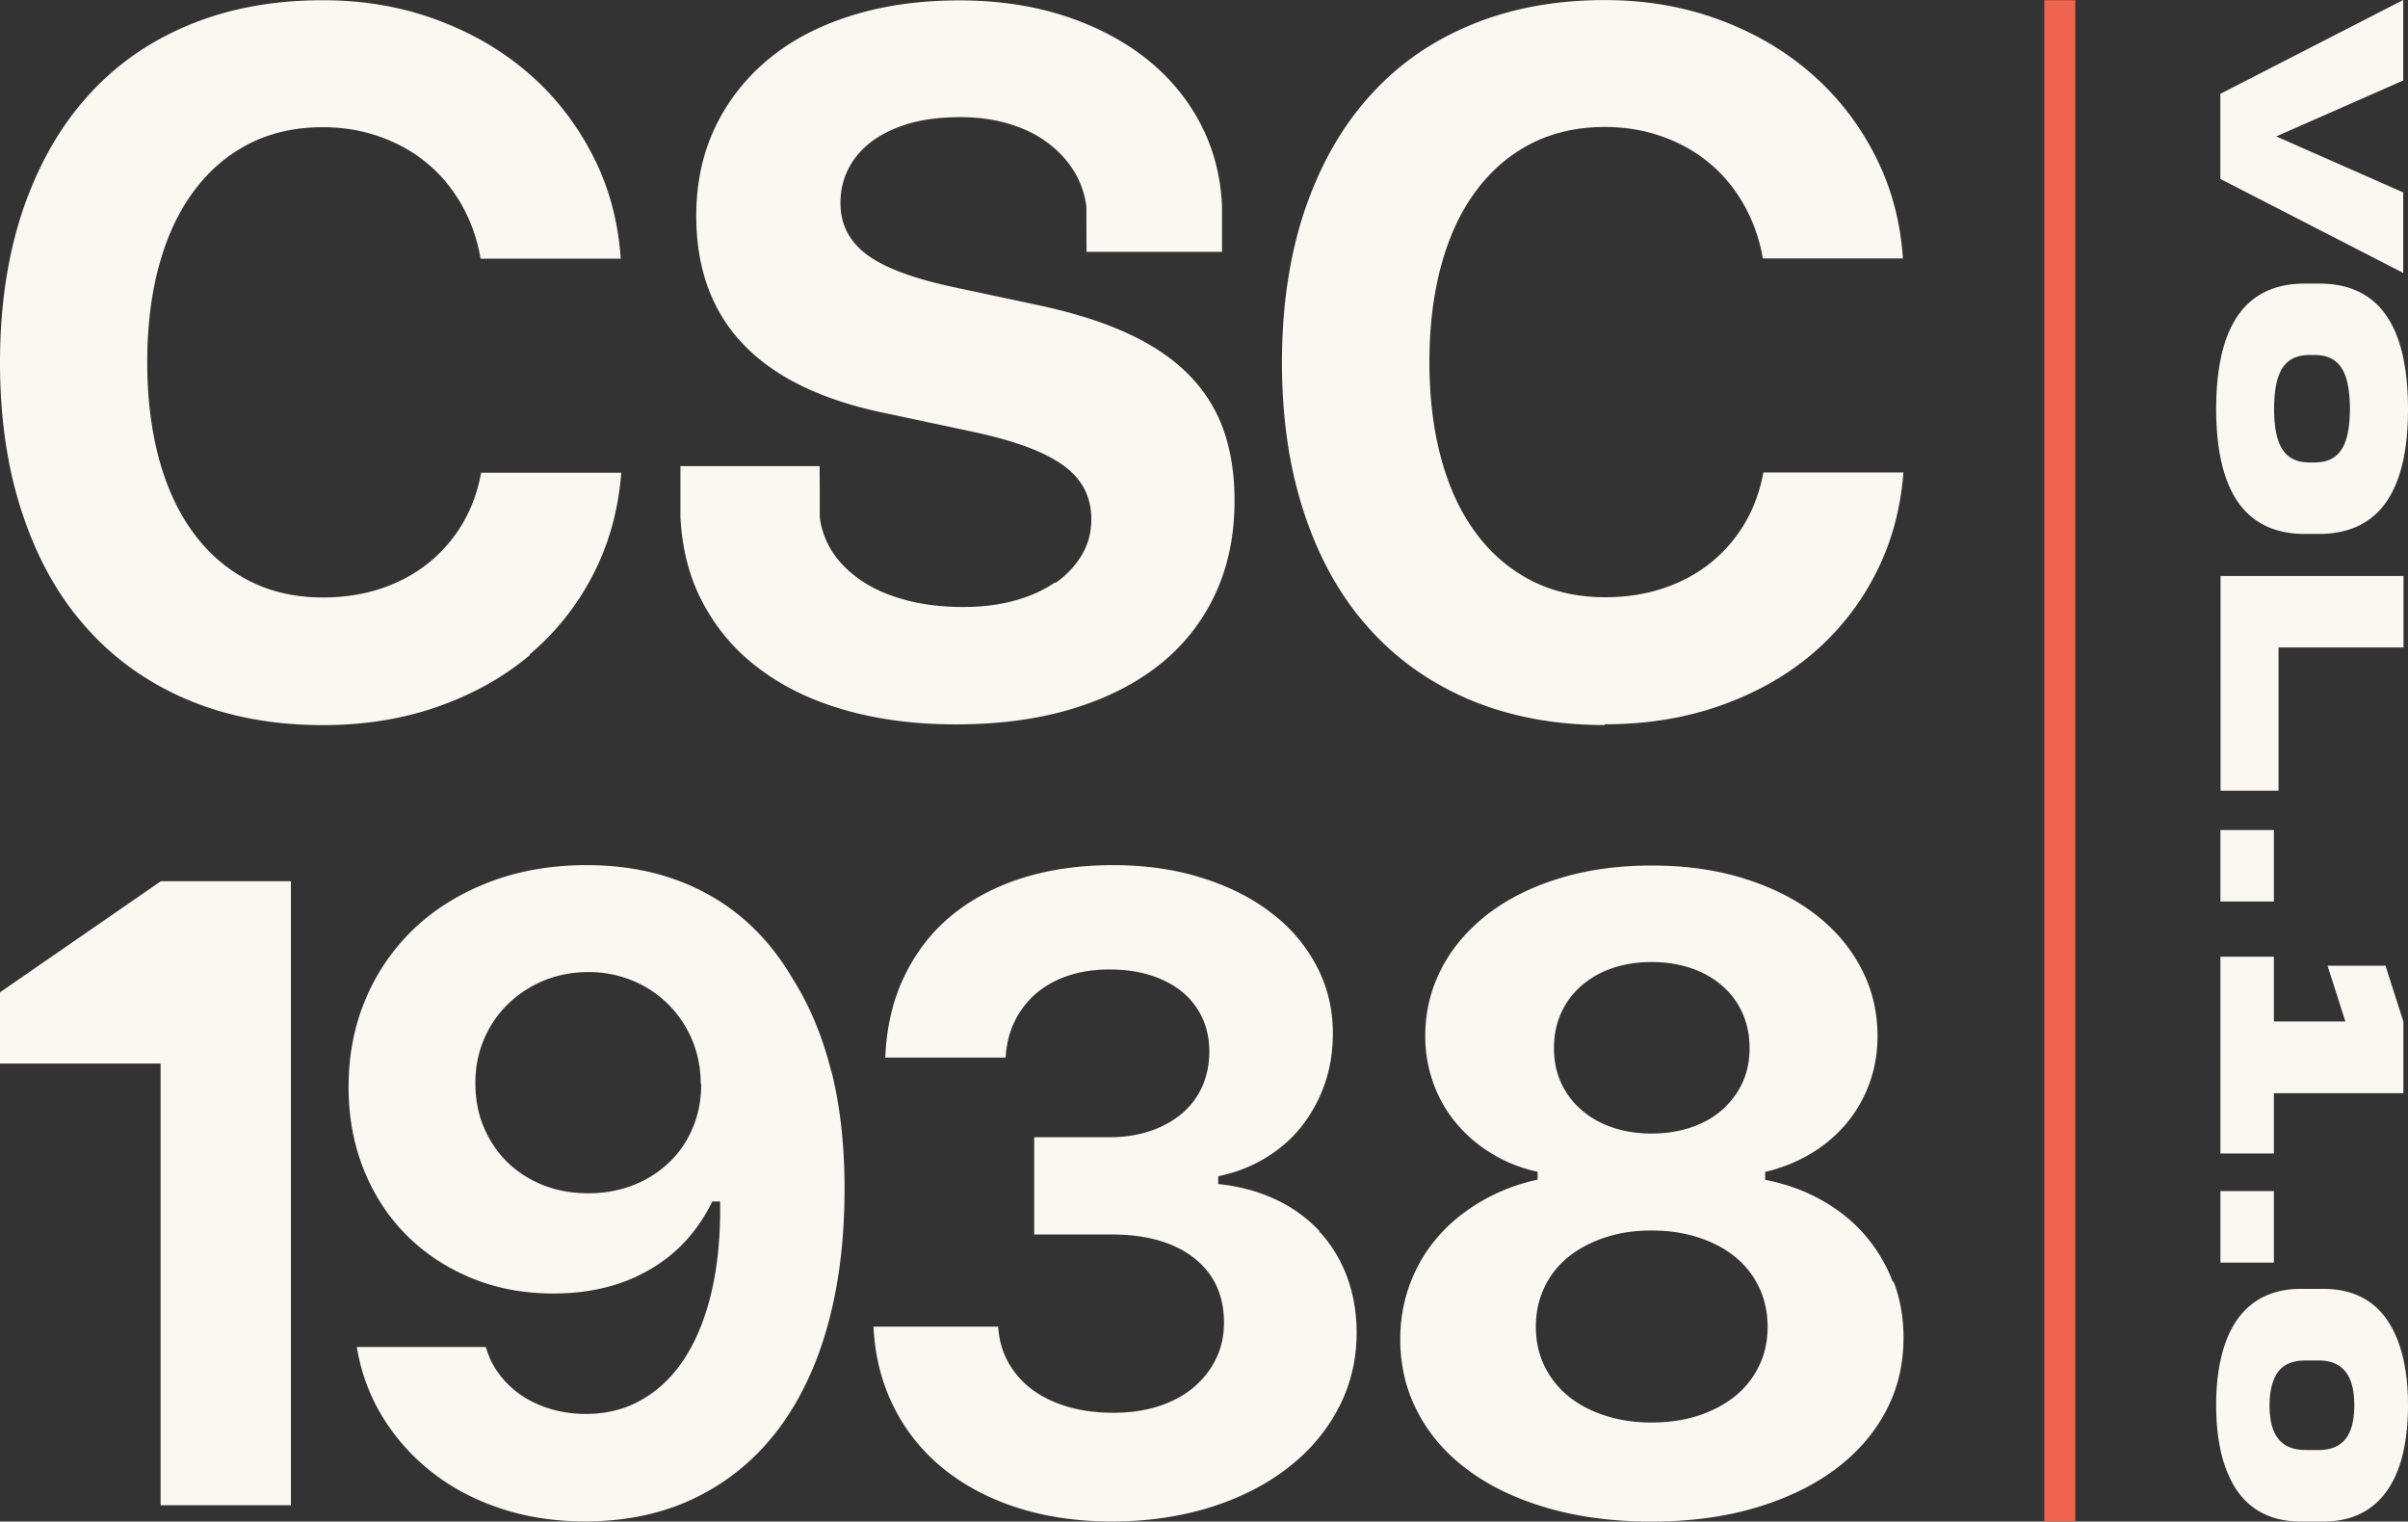 <svg xmlns="http://www.w3.org/2000/svg" width="220" height="139" fill="none" viewBox="0 0 220 139"><rect x="0" y="0" width="220" height="139" fill="#333333" stroke="none"/><g clip-path="url(#a)"><path fill="#fbf8f2" d="M14.709 80.501h11.87v57.01H14.673V97.159H0v-6.506l14.709-10.159zm61.25 17.347c.806 3.208 1.201 6.792 1.201 10.716q.002 7.118-1.61 12.755c-1.069 3.764-2.645 6.951-4.685 9.568-2.055 2.616-4.54 4.606-7.47 6.005-2.929 1.398-6.254 2.094-9.953 2.094-2.7 0-5.234-.376-7.594-1.148s-4.45-1.844-6.275-3.264a19 19 0 0 1-4.56-5.037c-1.215-1.956-2.02-4.106-2.416-6.486H44.39c.27.947.68 1.789 1.27 2.547a8.4 8.4 0 0 0 2.055 1.921c.784.522 1.68.932 2.665 1.217s2.041.432 3.131.432c1.95 0 3.7-.445 5.234-1.364 1.555-.912 2.86-2.206 3.915-3.89s1.86-3.729 2.395-6.109.784-5.073.735-8.044h-.715c-1.325 2.707-3.234 4.801-5.74 6.235-2.499 1.454-5.435 2.171-8.774 2.171-2.7 0-5.2-.467-7.49-1.413q-3.435-1.419-5.935-3.924c-1.666-1.67-2.964-3.653-3.894-5.964-.93-2.31-1.395-4.822-1.395-7.563 0-2.958.535-5.665 1.61-8.156a19.1 19.1 0 0 1 4.485-6.415c1.915-1.788 4.22-3.187 6.879-4.196 2.665-1.002 5.594-1.503 8.773-1.503 4.13 0 7.795.863 10.996 2.616 3.2 1.74 5.789 4.3 7.774 7.668 1.575 2.47 2.77 5.324 3.575 8.531zM64.02 99.031c0-1.454-.27-2.797-.784-4.029a10.3 10.3 0 0 0-2.166-3.242c-.93-.912-1.999-1.65-3.27-2.171a10.5 10.5 0 0 0-4.06-.787c-1.45 0-2.825.272-4.075.787a10.3 10.3 0 0 0-3.269 2.15 9.7 9.7 0 0 0-2.18 3.208c-.52 1.217-.784 2.546-.784 3.98 0 1.433.25 2.832.77 4.05.521 1.217 1.236 2.296 2.146 3.187.93.897 1.999 1.593 3.255 2.094 1.25.501 2.63.752 4.13.752q2.249 0 4.144-.752a9.9 9.9 0 0 0 3.27-2.081 9.2 9.2 0 0 0 2.145-3.152c.52-1.217.77-2.546.77-3.98l-.035-.02zm56.538 13.437a13 13 0 0 0-4.005-2.888c-1.555-.737-3.325-1.218-5.255-1.412v-.717c1.576-.32 3.02-.877 4.311-1.663 1.305-.786 2.415-1.754 3.304-2.888a13.4 13.4 0 0 0 2.11-3.855c.5-1.433.75-2.992.75-4.641q0-3.36-1.5-6.18a14.54 14.54 0 0 0-4.165-4.856c-1.77-1.364-3.894-2.421-6.344-3.187-2.464-.772-5.151-1.148-8.059-1.148-3.11 0-5.914.41-8.434 1.218q-3.781 1.229-6.49 3.514c-1.805 1.523-3.2 3.388-4.22 5.552s-1.576 4.607-1.68 7.293h10.995c.07-1.239.354-2.345.84-3.333a7.95 7.95 0 0 1 1.95-2.526c.82-.696 1.784-1.239 2.916-1.615 1.124-.375 2.395-.57 3.79-.57s2.645.18 3.769.536c1.111.355 2.075.862 2.86 1.503a6.8 6.8 0 0 1 1.839 2.365c.431.933.646 1.97.646 3.097s-.215 2.22-.646 3.187a6.85 6.85 0 0 1-1.86 2.47c-.805.682-1.77 1.218-2.881 1.594-1.124.375-2.339.57-3.679.57h-6.934v8.886h7.059c3.2 0 5.72.717 7.546 2.15q2.736 2.149 2.735 5.915c0 1.217-.25 2.331-.75 3.333-.5 1.023-1.201 1.879-2.076 2.616-.874.717-1.929 1.287-3.179 1.684s-2.61.591-4.095.591c-1.486 0-2.915-.18-4.186-.556s-2.339-.898-3.255-1.58a7.8 7.8 0 0 1-2.166-2.47c-.541-.967-.84-2.046-.93-3.263H79.805c.125 2.686.75 5.121 1.84 7.313a17 17 0 0 0 4.484 5.608c1.915 1.559 4.164 2.763 6.774 3.605s5.505 1.273 8.684 1.273 6.22-.431 8.954-1.287 5.095-2.046 7.081-3.584c1.985-1.524 3.54-3.354 4.643-5.448 1.111-2.116 1.68-4.405 1.68-6.917 0-1.865-.305-3.583-.895-5.163-.59-1.559-1.43-2.936-2.541-4.119l.035-.021zM173 117.074c.611 1.594.909 3.298.909 5.122 0 2.505-.555 4.787-1.68 6.847-1.124 2.059-2.679 3.813-4.72 5.302-2.02 1.468-4.449 2.616-7.274 3.437S154.286 139 150.871 139s-6.539-.397-9.364-1.204-5.234-1.934-7.254-3.402-3.575-3.222-4.664-5.268c-1.111-2.06-1.659-4.321-1.659-6.791 0-1.789.305-3.479.895-5.052.59-1.58 1.43-3.013 2.52-4.265 1.09-1.274 2.415-2.345 3.97-3.264a17.5 17.5 0 0 1 5.165-1.99v-.717c-1.555-.341-2.951-.897-4.221-1.684a12.9 12.9 0 0 1-3.234-2.776 11.9 11.9 0 0 1-2.076-3.653 12.6 12.6 0 0 1-.736-4.28c0-2.254.521-4.355 1.534-6.269 1.014-1.914 2.451-3.549 4.269-4.947 1.826-1.378 4.005-2.457 6.539-3.222 2.541-.772 5.31-1.148 8.344-1.148s5.789.376 8.308 1.148 4.7 1.844 6.525 3.222 3.256 3.026 4.269 4.947c1.021 1.92 1.534 3.994 1.534 6.27 0 1.523-.25 2.957-.735 4.3a12.1 12.1 0 0 1-2.076 3.639 12.6 12.6 0 0 1-3.235 2.762c-1.27.773-2.665 1.329-4.22 1.705v.717c1.895.376 3.61.988 5.164 1.865 1.555.876 2.881 1.934 3.971 3.208a14.4 14.4 0 0 1 2.54 4.279l.035-.056zm-31.028-21.327c0 1.162.215 2.206.646 3.152a7.1 7.1 0 0 0 1.839 2.47c.784.696 1.735 1.239 2.825 1.615s2.291.57 3.61.57 2.519-.195 3.63-.57q1.665-.562 2.839-1.615a7.6 7.6 0 0 0 1.839-2.47c.431-.946.646-2.004.646-3.152s-.215-2.22-.646-3.187a7.05 7.05 0 0 0-1.839-2.491c-.784-.696-1.735-1.239-2.839-1.615-1.111-.375-2.305-.57-3.63-.57-1.326 0-2.52.195-3.61.57a8.5 8.5 0 0 0-2.825 1.615 7.4 7.4 0 0 0-1.839 2.491c-.431.967-.646 2.025-.646 3.187m19.519 25.461c0-1.288-.25-2.492-.77-3.584a7.86 7.86 0 0 0-2.166-2.776c-.93-.773-2.055-1.364-3.346-1.789-1.305-.431-2.735-.647-4.324-.647-1.59 0-2.985.216-4.269.647-1.305.432-2.416 1.037-3.36 1.789-.93.772-1.659 1.683-2.166 2.776-.52 1.092-.77 2.296-.77 3.584 0 1.287.25 2.47.77 3.548a8.1 8.1 0 0 0 2.166 2.763c.93.772 2.055 1.364 3.36 1.788 1.305.431 2.735.647 4.269.647s3.019-.216 4.324-.647 2.416-1.037 3.346-1.788c.93-.773 1.659-1.684 2.166-2.763.52-1.071.77-2.254.77-3.548m-14.875-55.041c3.769 0 7.274-.557 10.488-1.684s6.025-2.686 8.42-4.71a23.7 23.7 0 0 0 5.789-7.272c1.465-2.811 2.326-5.929 2.589-9.338h-12.8q-.477 2.611-1.735 4.71a13.4 13.4 0 0 1-3.131 3.584c-1.249.988-2.679 1.754-4.31 2.296q-2.435.806-5.276.807-3.748 0-6.705-1.503c-1.964-1.002-3.665-2.435-5.039-4.279-1.396-1.844-2.465-4.105-3.2-6.756-.736-2.672-1.111-5.644-1.111-8.956s.375-6.29 1.111-8.941c.735-2.651 1.804-4.913 3.2-6.757 1.395-1.865 3.075-3.277 5.039-4.28 1.964-.987 4.2-1.488 6.664-1.488 1.86 0 3.595.285 5.22.862 1.624.571 3.075 1.378 4.324 2.422 1.27 1.037 2.305 2.31 3.165 3.8a15.2 15.2 0 0 1 1.736 4.926h12.8c-.229-3.438-1.09-6.597-2.576-9.464a24.8 24.8 0 0 0-5.823-7.452c-2.416-2.095-5.22-3.73-8.434-4.913S150.336.007 146.616.007c-4.561 0-8.649.772-12.3 2.296-3.645 1.524-6.74 3.709-9.274 6.576-2.541 2.846-4.484 6.325-5.866 10.41-1.36 4.084-2.054 8.69-2.054 13.812s.68 9.728 2.054 13.833c1.361 4.105 3.305 7.578 5.866 10.43q3.808 4.27 9.274 6.576c3.644 1.524 7.739 2.297 12.3 2.297l-.021-.056zm-50.221-12.97c-1.034.716-2.25 1.273-3.679 1.663-1.43.396-2.985.591-4.7.591-1.86 0-3.553-.195-5.094-.591-1.534-.397-2.881-.947-4.02-1.684-1.138-.738-2.075-1.615-2.769-2.638a7.65 7.65 0 0 1-1.236-3.263c0-.07 0-4.62-.02-4.697h-12.71v4.697c.146 2.846.805 5.448 2.02 7.738a17.8 17.8 0 0 0 5.109 6.019q3.27 2.496 7.83 3.813c3.04.877 6.434 1.329 10.19 1.329 3.95 0 7.49-.466 10.62-1.413 3.13-.946 5.81-2.296 8.01-4.05a17.7 17.7 0 0 0 5.074-6.429q1.77-3.787 1.77-8.545c0-2.435-.34-4.62-1.034-6.54-.694-1.921-1.784-3.605-3.255-5.073-1.465-1.455-3.346-2.707-5.616-3.73-2.27-1.037-5.005-1.879-8.17-2.547l-7.58-1.614c-3.679-.786-6.33-1.774-7.934-2.971-1.61-1.204-2.415-2.763-2.415-4.711 0-1.204.27-2.275.784-3.243.514-.967 1.27-1.809 2.214-2.49.965-.683 2.11-1.204 3.43-1.58 1.339-.355 2.824-.536 4.483-.536 1.66 0 3.075.195 4.415.591 1.34.397 2.52.947 3.52 1.684.999.738 1.825 1.594 2.463 2.617.611.988 1 2.06 1.16 3.263 0 .056 0 4.12.02 4.154h12.37v-4.154c-.104-2.72-.77-5.246-1.95-7.522C108.48 9.005 106.8 7 104.69 5.33c-2.124-1.663-4.63-2.971-7.525-3.904C94.285.501 91.1.035 87.65.035c-3.63 0-6.914.466-9.885 1.398-2.964.933-5.49 2.255-7.58 3.995s-3.7 3.799-4.859 6.22c-1.145 2.422-1.714 5.108-1.714 8.079 0 9.602 5.685 15.587 17.069 17.973l8.183 1.74c1.916.41 3.555.863 4.936 1.378 1.374.5 2.499 1.092 3.38 1.718.875.648 1.5 1.364 1.916 2.185.41.808.61 1.719.61 2.707 0 1.204-.284 2.276-.874 3.278q-.885 1.483-2.415 2.56zM48.38 59.793a23.7 23.7 0 0 0 5.79-7.271c1.464-2.811 2.325-5.929 2.589-9.338h-12.8c-.32 1.74-.896 3.312-1.736 4.71a13.4 13.4 0 0 1-3.13 3.584c-1.25.988-2.68 1.753-4.31 2.296q-2.435.806-5.276.807-3.749 0-6.706-1.503c-1.97-1.002-3.665-2.435-5.039-4.28-1.395-1.843-2.464-4.105-3.2-6.756-.736-2.672-1.11-5.643-1.11-8.955s.374-6.29 1.11-8.942c.736-2.65 1.805-4.912 3.2-6.756 1.395-1.865 3.075-3.277 5.04-4.28 1.964-.988 4.199-1.489 6.663-1.489 1.86 0 3.596.286 5.22.863 1.624.57 3.075 1.378 4.325 2.422 1.27 1.037 2.304 2.31 3.165 3.799.84 1.49 1.43 3.138 1.735 4.927h12.8c-.229-3.438-1.09-6.597-2.575-9.464-1.486-2.887-3.43-5.372-5.824-7.452-2.416-2.095-5.22-3.73-8.434-4.913-3.2-1.19-6.67-1.781-10.384-1.781-4.56 0-8.656.765-12.3 2.29-3.644 1.523-6.74 3.708-9.274 6.575-2.54 2.846-4.484 6.325-5.865 10.41C.695 23.38 0 27.986 0 33.108s.68 9.728 2.055 13.833c1.36 4.105 3.304 7.578 5.865 10.43q3.809 4.27 9.274 6.576c3.644 1.524 7.74 2.296 12.3 2.296 3.77 0 7.275-.556 10.488-1.683 3.214-1.128 6.025-2.686 8.42-4.711zM207.964 12.462l11.599 5.115v7.355l-16.708-8.587V8.573L219.563 0v7.355zM220 37.346c-.014-6.305-1.826-11.468-8.156-11.44h-1.215c-6.317-.028-8.142 5.135-8.156 11.44.014 6.297 1.839 11.453 8.156 11.432h1.215c6.317 0 8.156-5.121 8.156-11.432m-8.968 4.898c-2.735.035-3.235-2.233-3.27-4.898.035-2.68.535-4.948 3.27-4.913h.409c2.721-.035 3.221 2.233 3.256 4.913-.035 2.665-.535 4.933-3.256 4.898zM219.59 59.146h-11.418v13.082h-5.296V52.619h16.714zM219.577 99.866h-11.829v5.511h-4.886V87.404h4.886v5.914h6.532l-1.631-5.093h5.296l1.632 5.093zM207.748 108.808h-4.886v6.534h4.886zM207.748 75.825h-4.886v6.534h4.886zM219.59 132.522c.299-1.357.41-2.791.41-4.154 0-1.364-.111-2.791-.41-4.141-.236-1.085-.596-2.094-1.103-3.006-1.132-2.059-3.082-3.479-6.227-3.479h-2.04c-4.54 0-6.581 2.992-7.337 6.478-.299 1.343-.41 2.777-.41 4.141s.111 2.79.41 4.154a11.4 11.4 0 0 0 1.096 3.006c1.146 2.059 3.096 3.479 6.241 3.479h2.04c4.526 0 6.581-2.992 7.337-6.478zm-8.968-.063c-2.714 0-3.269-2.046-3.269-4.091 0-1.009.159-2.018.618-2.805.458-.786 1.291-1.28 2.651-1.28h1.215c2.7 0 3.255 2.067 3.255 4.092 0 1.036-.145 2.031-.61 2.818-.486.758-1.291 1.273-2.652 1.273h-1.215z"/><path fill="#ef644e" d="M189.604.02h-2.832v138.966h2.832z"/></g><defs><clipPath id="a"><path fill="#fff" d="M0 0h220v139H0z"/></clipPath></defs></svg>